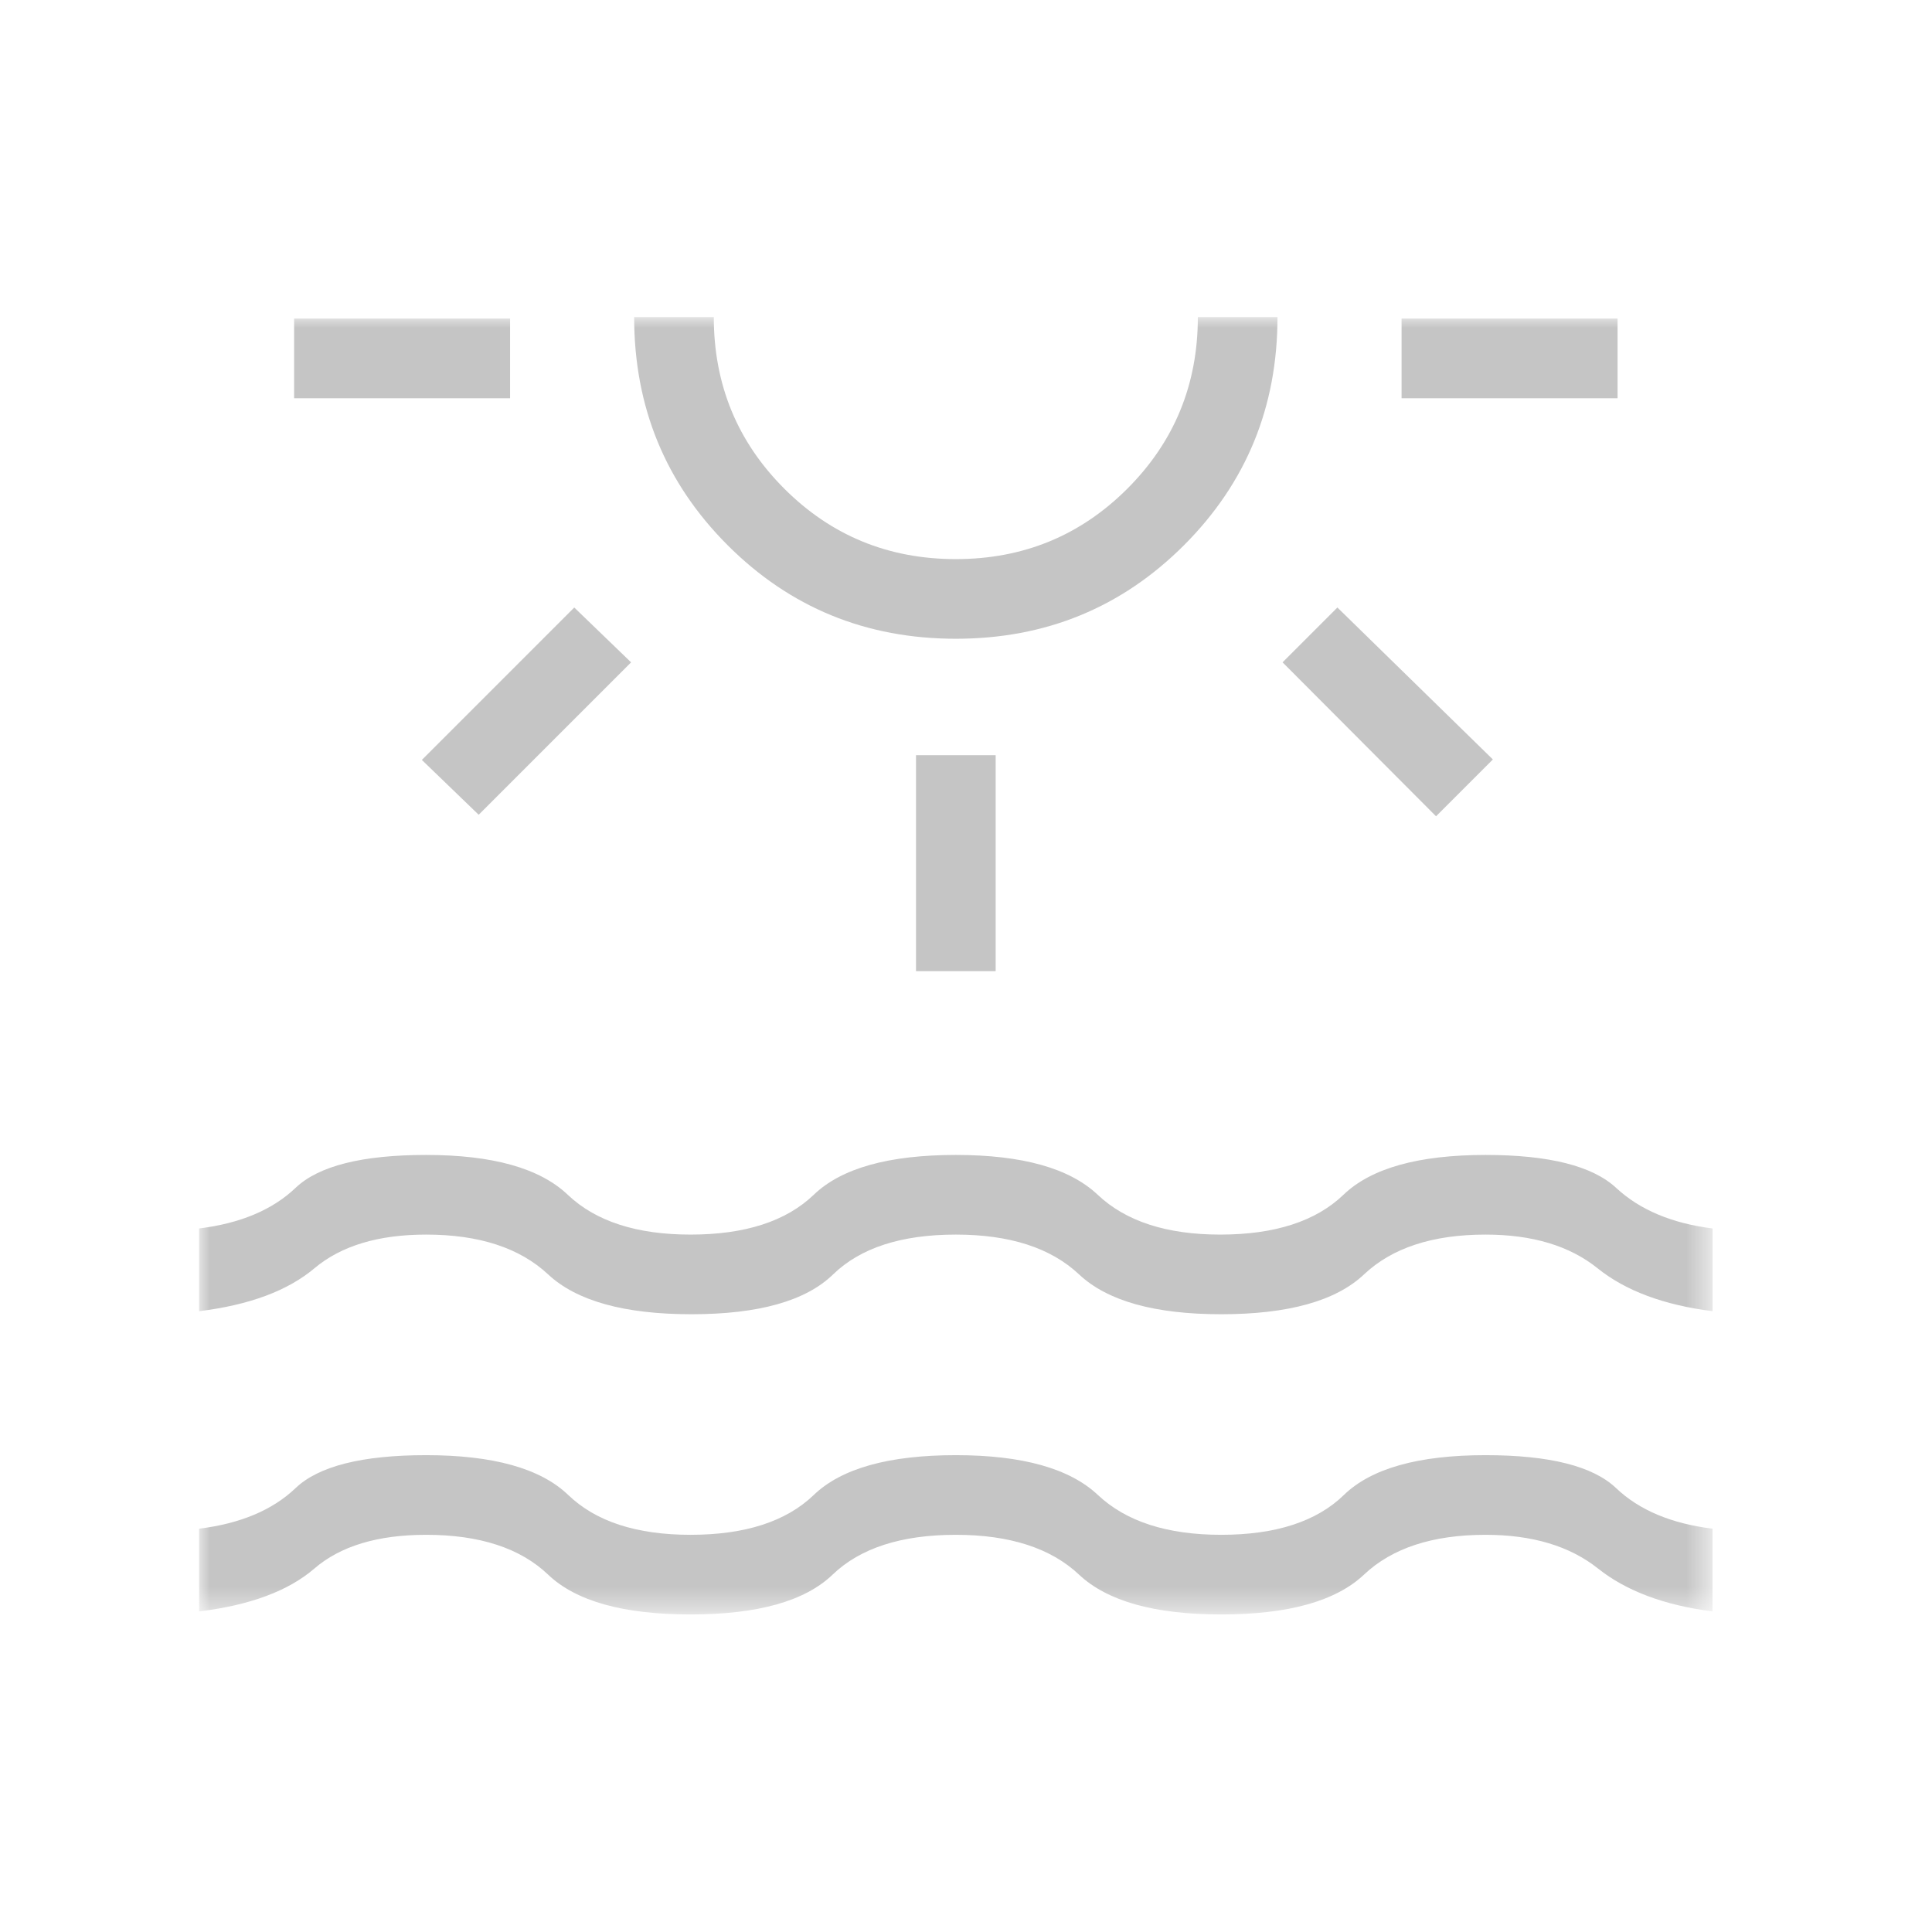<?xml version="1.0" encoding="utf-8"?>
<!-- Generator: Adobe Illustrator 16.0.0, SVG Export Plug-In . SVG Version: 6.00 Build 0)  -->
<!DOCTYPE svg PUBLIC "-//W3C//DTD SVG 1.1//EN" "http://www.w3.org/Graphics/SVG/1.1/DTD/svg11.dtd">
<svg version="1.1" id="Vrstva_1" xmlns="http://www.w3.org/2000/svg" xmlns:xlink="http://www.w3.org/1999/xlink" x="0px" y="0px"
	 width="89px" height="89px" viewBox="0 0 89 89" enable-background="new 0 0 89 89" xml:space="preserve">
<defs>
	<filter id="Adobe_OpacityMaskFilter" filterUnits="userSpaceOnUse" x="9.173" y="14.606" width="69.717" height="59.767">
		<feColorMatrix  type="matrix" values="1 0 0 0 0  0 1 0 0 0  0 0 1 0 0  0 0 0 1 0"/>
	</filter>
</defs>
<mask maskUnits="userSpaceOnUse" x="9.173" y="14.606" width="69.717" height="59.767" id="mask0_358_5481">
	<rect fill="#D9D9D9" filter="url(#Adobe_OpacityMaskFilter)" width="88.063" height="88.063"/>
</mask>
<g mask="url(#mask0_358_5481)">
	<path fill="#C5C5C5" d="M13.548,18.346v-3.669h9.949v3.669H13.548z M22.051,37.533l-2.618-2.526l7.021-7.021l2.618,2.526
		L22.051,37.533z M44.032,29.425c-4.135,0-7.639-1.436-10.511-4.308c-2.872-2.872-4.308-6.375-4.308-10.51h3.669
		c0,3.105,1.082,5.739,3.246,7.903c2.164,2.164,4.798,3.246,7.903,3.246s5.74-1.082,7.903-3.246
		c2.164-2.164,3.246-4.798,3.246-7.903h3.669c0,4.135-1.436,7.638-4.308,10.51S48.166,29.425,44.032,29.425z M42.197,44.737v-9.949
		h3.669v9.949H42.197z M66.153,37.603l-7.07-7.092l2.526-2.526l7.162,7L66.153,37.603z M64.565,18.346v-3.669h9.95v3.669H64.565z
		 M9.173,74.232v-3.811c1.9-0.234,3.381-0.858,4.442-1.869c1.061-1.012,3.066-1.518,6.016-1.518c3.091,0,5.272,0.611,6.545,1.834
		c1.272,1.224,3.15,1.835,5.634,1.835c2.512,0,4.404-0.611,5.677-1.835c1.272-1.223,3.454-1.834,6.545-1.834
		c3.062,0,5.244,0.611,6.544,1.834c1.301,1.224,3.193,1.835,5.678,1.835c2.512,0,4.396-0.611,5.654-1.835
		c1.259-1.223,3.434-1.834,6.524-1.834c2.949,0,4.954,0.506,6.016,1.518c1.061,1.011,2.541,1.635,4.442,1.869v3.811
		c-2.217-0.282-3.975-0.941-5.275-1.976c-1.301-1.035-3.028-1.553-5.183-1.553c-2.437,0-4.304,0.612-5.599,1.835
		c-1.297,1.223-3.49,1.834-6.58,1.834c-3.063,0-5.244-0.611-6.545-1.834s-3.193-1.835-5.677-1.835c-2.512,0-4.404,0.612-5.677,1.835
		s-3.454,1.834-6.545,1.834s-5.277-0.611-6.559-1.834c-1.282-1.223-3.155-1.835-5.62-1.835c-2.23,0-3.946,0.518-5.147,1.553
		C13.281,73.291,11.511,73.95,9.173,74.232z M9.173,60.402v-3.811c1.9-0.235,3.381-0.859,4.442-1.87
		c1.061-1.011,3.066-1.517,6.016-1.517c3.063,0,5.237,0.611,6.523,1.834s3.172,1.835,5.656,1.835c2.512,0,4.404-0.612,5.677-1.835
		s3.454-1.834,6.545-1.834c3.062,0,5.24,0.611,6.535,1.834c1.293,1.223,3.175,1.835,5.645,1.835c2.512,0,4.404-0.612,5.677-1.835
		s3.454-1.834,6.545-1.834c2.921,0,4.927,0.506,6.016,1.517s2.569,1.635,4.442,1.87v3.811c-2.244-0.283-4.01-0.941-5.297-1.977
		c-1.286-1.035-3.007-1.552-5.161-1.552c-2.437,0-4.304,0.611-5.599,1.835c-1.297,1.223-3.49,1.834-6.58,1.834
		c-3.063,0-5.244-0.611-6.545-1.834c-1.301-1.224-3.193-1.835-5.677-1.835c-2.512,0-4.397,0.611-5.656,1.835
		c-1.258,1.223-3.433,1.834-6.523,1.834c-3.091,0-5.291-0.611-6.602-1.834c-1.31-1.224-3.184-1.835-5.62-1.835
		c-2.202,0-3.917,0.517-5.147,1.552C13.253,59.461,11.483,60.119,9.173,60.402z"/>
</g>
</svg>
